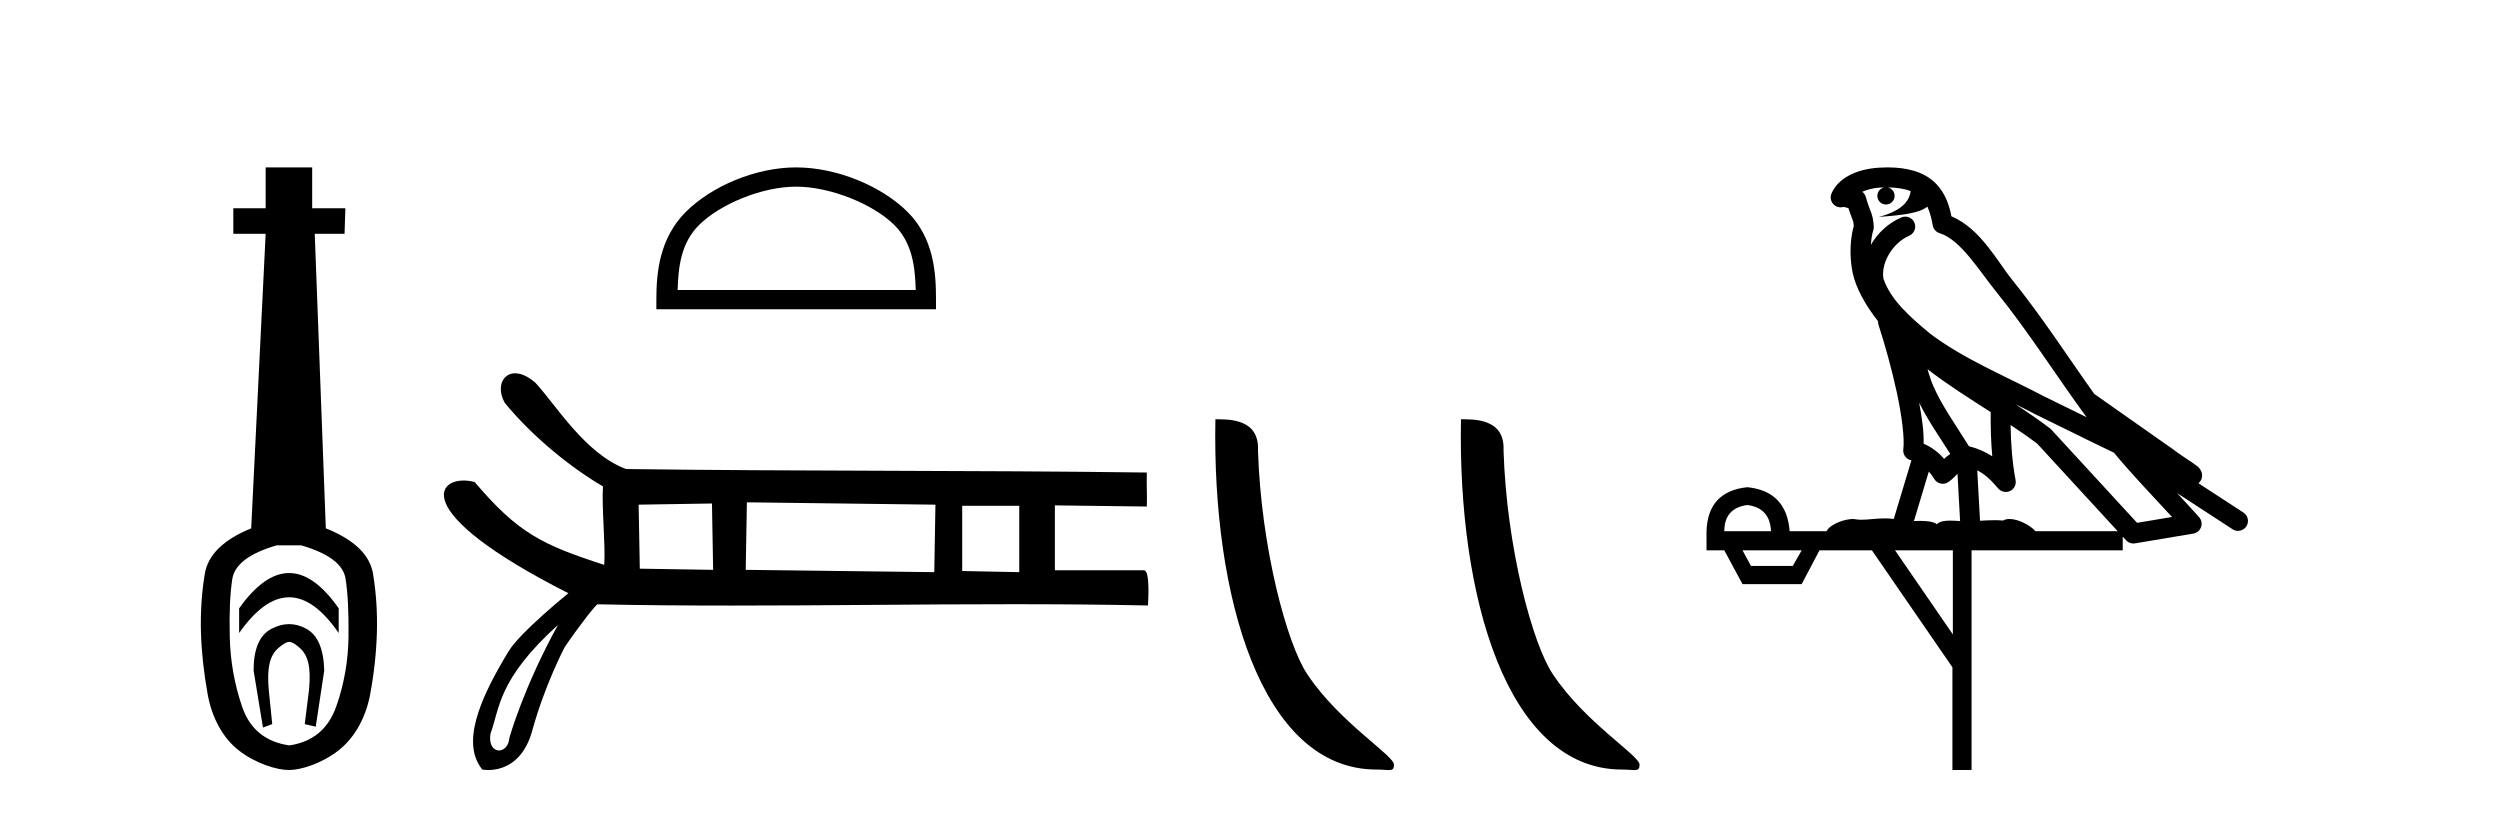 <?xml version='1.0' encoding='UTF-8' standalone='yes'?><svg xmlns='http://www.w3.org/2000/svg' xmlns:xlink='http://www.w3.org/1999/xlink' width='126.0' height='41.0' ><path d='M 14.572 28.881 C 13.736 28.881 12.895 29.474 12.052 30.661 L 12.052 31.905 C 12.895 30.704 13.736 30.103 14.572 30.103 C 15.409 30.103 16.242 30.704 17.071 31.905 L 17.071 30.661 C 16.242 29.474 15.409 28.881 14.572 28.881 ZM 14.572 31.455 C 14.279 31.455 13.982 31.534 13.682 31.691 C 13.081 32.005 12.781 32.706 12.781 33.793 L 13.253 36.668 L 13.721 36.496 L 13.55 34.823 C 13.435 33.622 13.607 33.003 14.065 32.631 C 14.293 32.445 14.436 32.352 14.578 32.352 C 14.719 32.352 14.858 32.445 15.08 32.631 C 15.523 33.003 15.688 33.607 15.573 34.78 L 15.359 36.496 L 15.913 36.625 L 16.342 33.793 C 16.313 32.706 16.013 32.005 15.441 31.691 C 15.155 31.534 14.865 31.455 14.572 31.455 ZM 15.184 27.486 C 16.557 27.887 17.3 28.444 17.415 29.16 C 17.529 29.875 17.579 30.847 17.565 32.077 C 17.551 33.307 17.343 34.487 16.943 35.617 C 16.542 36.746 15.756 37.397 14.583 37.569 C 13.382 37.397 12.588 36.746 12.202 35.617 C 11.816 34.487 11.608 33.314 11.58 32.098 C 11.551 30.883 11.594 29.91 11.708 29.181 C 11.823 28.452 12.567 27.887 13.939 27.486 ZM 13.389 8.437 L 13.389 10.496 L 11.759 10.496 L 11.759 11.783 L 13.389 11.783 L 12.66 26.628 C 11.258 27.2 10.479 27.965 10.321 28.924 C 10.164 29.882 10.1 30.861 10.128 31.862 C 10.157 32.864 10.271 33.915 10.471 35.016 C 10.672 36.117 11.194 37.165 12.037 37.823 C 12.881 38.48 13.947 38.809 14.562 38.809 C 15.177 38.809 16.242 38.473 17.086 37.801 C 17.929 37.129 18.451 36.089 18.652 35.016 C 18.852 33.943 18.966 32.899 18.995 31.884 C 19.024 30.869 18.959 29.882 18.802 28.924 C 18.645 27.965 17.851 27.2 16.421 26.628 L 15.863 11.783 L 17.365 11.783 L 17.407 10.496 L 15.734 10.496 L 15.734 8.437 Z' style='fill:#000000;stroke:none' /><path d='M 40.127 9.407 C 41.861 9.407 44.03 10.297 45.08 11.347 C 45.999 12.266 46.119 13.484 46.153 14.615 L 34.153 14.615 C 34.187 13.484 34.307 12.266 35.225 11.347 C 36.275 10.297 38.394 9.407 40.127 9.407 ZM 40.127 8.437 C 38.071 8.437 35.858 9.387 34.561 10.684 C 33.231 12.014 33.081 13.765 33.081 15.075 L 33.081 15.586 L 47.174 15.586 L 47.174 15.075 C 47.174 13.765 47.074 12.014 45.744 10.684 C 44.447 9.387 42.184 8.437 40.127 8.437 Z' style='fill:#000000;stroke:none' /><path d='M 35.883 25.376 L 35.942 28.72 L 32.246 28.661 L 32.187 25.435 L 35.883 25.376 ZM 37.643 25.317 L 47.146 25.435 L 47.088 28.837 L 37.584 28.72 L 37.643 25.317 ZM 51.37 25.493 L 51.37 28.837 L 48.495 28.779 L 48.495 25.493 ZM 28.123 31.495 C 26.381 34.648 25.676 37.178 25.676 37.178 C 25.643 37.603 25.389 37.824 25.148 37.824 C 24.879 37.824 24.627 37.547 24.722 36.971 C 25.192 35.713 25.068 34.261 28.123 31.495 ZM 25.964 18.813 C 25.777 18.813 25.619 18.874 25.499 18.978 C 25.197 19.239 25.135 19.775 25.443 20.308 L 25.445 20.31 L 25.447 20.313 C 26.929 22.111 28.862 23.622 30.39 24.516 C 30.318 25.543 30.522 27.43 30.454 28.47 C 27.334 27.462 26.111 26.871 23.932 24.304 L 23.925 24.295 L 23.914 24.292 C 23.726 24.243 23.539 24.218 23.363 24.218 C 23.109 24.218 22.878 24.27 22.703 24.373 C 22.401 24.551 22.267 24.884 22.465 25.362 C 22.658 25.828 23.17 26.441 24.158 27.201 C 25.135 27.953 26.58 28.851 28.646 29.898 C 28.495 30.022 27.968 30.455 27.389 30.974 C 26.701 31.59 25.939 32.326 25.645 32.807 C 24.847 34.113 24.259 35.284 23.996 36.287 C 23.73 37.297 23.793 38.139 24.299 38.773 L 24.307 38.784 L 24.32 38.786 C 24.323 38.787 24.435 38.809 24.61 38.809 C 24.796 38.809 25.054 38.784 25.333 38.683 C 25.881 38.483 26.505 37.99 26.825 36.825 C 27.46 34.516 28.431 32.673 28.464 32.61 C 28.767 32.161 29.191 31.576 29.539 31.125 C 29.714 30.9 29.869 30.708 29.981 30.584 C 30.034 30.524 30.077 30.48 30.107 30.456 L 30.134 30.457 C 32.36 30.505 34.615 30.521 36.884 30.521 C 41.593 30.521 46.363 30.452 51.071 30.452 C 53.34 30.452 55.595 30.468 57.822 30.516 L 57.856 30.516 L 57.859 30.482 C 57.859 30.48 57.888 30.054 57.881 29.628 C 57.877 29.414 57.864 29.199 57.833 29.038 C 57.818 28.954 57.797 28.884 57.77 28.835 C 57.756 28.807 57.739 28.785 57.72 28.77 C 57.698 28.752 57.673 28.743 57.647 28.743 L 53.166 28.743 C 53.166 27.743 53.166 26.471 53.166 25.471 C 54.68 25.491 56.251 25.51 57.764 25.529 L 57.799 25.53 L 57.8 25.495 C 57.82 24.908 57.78 24.439 57.8 23.852 L 57.801 23.815 L 57.765 23.815 C 49.026 23.698 40.287 23.756 31.549 23.639 C 30.508 23.246 29.625 22.434 28.874 21.586 C 28.117 20.731 27.495 19.839 26.985 19.292 L 26.983 19.291 L 26.982 19.29 C 26.664 19.012 26.371 18.869 26.12 18.827 C 26.066 18.818 26.014 18.813 25.964 18.813 Z' style='fill:#000000;stroke:none' /><path d='M 69.372 38.785 C 70.026 38.785 70.257 38.932 70.257 38.539 C 70.257 38.071 67.511 36.418 65.903 34.004 C 64.872 32.504 63.555 27.607 63.402 22.695 C 63.478 21.083 61.897 21.132 61.256 21.132 C 61.085 30.016 63.56 38.785 69.372 38.785 Z' style='fill:#000000;stroke:none' /><path d='M 81.749 38.785 C 82.403 38.785 82.634 38.932 82.633 38.539 C 82.633 38.071 79.887 36.418 78.28 34.004 C 77.248 32.504 75.931 27.607 75.778 22.695 C 75.855 21.083 74.273 21.132 73.633 21.132 C 73.462 30.016 75.936 38.785 81.749 38.785 Z' style='fill:#000000;stroke:none' /><path d='M 95.132 9.444 C 95.585 9.448 95.984 9.513 96.3 9.628 C 96.247 10.005 96.015 10.588 94.692 10.932 C 95.923 10.843 96.727 10.742 97.142 10.414 C 97.292 10.752 97.374 11.134 97.409 11.353 C 97.44 11.541 97.575 11.696 97.757 11.752 C 98.811 12.075 99.738 13.629 100.627 14.728 C 102.229 16.707 103.615 18.912 105.162 21.026 C 104.448 20.676 103.735 20.326 103.018 19.976 C 101.024 18.928 98.978 18.102 97.27 16.81 C 96.277 15.983 95.293 15.129 94.923 14.04 C 94.796 13.201 95.424 12.229 96.219 11.883 C 96.435 11.792 96.56 11.563 96.519 11.332 C 96.478 11.1 96.281 10.928 96.047 10.918 C 96.039 10.918 96.032 10.918 96.025 10.918 C 95.953 10.918 95.882 10.933 95.817 10.963 C 95.182 11.24 94.637 11.735 94.292 12.342 C 94.309 12.085 94.345 11.822 94.418 11.585 C 94.435 11.529 94.443 11.47 94.439 11.411 C 94.422 11.099 94.369 10.882 94.301 10.698 C 94.232 10.514 94.158 10.35 94.035 9.924 C 94.005 9.821 93.943 9.73 93.859 9.665 C 94.095 9.561 94.391 9.477 94.748 9.454 C 94.82 9.449 94.889 9.449 94.959 9.447 L 94.959 9.447 C 94.764 9.49 94.618 9.664 94.618 9.872 C 94.618 10.112 94.813 10.307 95.054 10.307 C 95.295 10.307 95.49 10.112 95.49 9.872 C 95.49 9.658 95.335 9.481 95.132 9.444 ZM 97.146 18.609 C 98.168 19.396 99.26 20.083 100.332 20.769 C 100.324 21.509 100.342 22.253 100.411 22.999 C 100.062 22.771 99.679 22.6 99.235 22.492 C 98.575 21.42 97.851 20.432 97.408 19.384 C 97.317 19.167 97.231 18.896 97.146 18.609 ZM 96.726 20.299 C 97.187 21.223 97.775 22.054 98.293 22.877 C 98.193 22.944 98.104 23.014 98.032 23.082 C 98.013 23.099 98.003 23.111 97.986 23.128 C 97.701 22.8 97.354 22.534 96.951 22.361 C 96.967 21.773 96.871 21.065 96.726 20.299 ZM 101.587 20.376 L 101.587 20.376 C 101.916 20.539 102.244 20.703 102.565 20.872 C 102.569 20.874 102.574 20.876 102.578 20.878 C 103.895 21.52 105.21 22.18 106.542 22.816 C 107.481 23.947 108.494 24.996 109.469 26.055 C 108.882 26.154 108.296 26.252 107.709 26.351 C 106.267 24.783 104.826 23.216 103.384 21.648 C 103.364 21.626 103.342 21.606 103.318 21.588 C 102.756 21.162 102.173 20.763 101.587 20.376 ZM 97.213 23.766 C 97.311 23.877 97.402 24.001 97.486 24.141 C 97.559 24.261 97.678 24.345 97.816 24.373 C 97.849 24.38 97.883 24.383 97.916 24.383 C 98.021 24.383 98.124 24.35 98.21 24.288 C 98.421 24.135 98.549 23.989 98.658 23.876 L 98.789 26.261 C 98.62 26.25 98.449 26.239 98.289 26.239 C 98.008 26.239 97.76 26.275 97.618 26.42 C 97.449 26.29 97.145 26.253 96.767 26.253 C 96.67 26.253 96.568 26.256 96.462 26.26 L 97.213 23.766 ZM 88.07 25.452 C 88.832 25.556 89.228 25.997 89.258 26.774 L 86.905 26.774 C 86.905 25.997 87.293 25.556 88.07 25.452 ZM 101.334 21.42 L 101.334 21.42 C 101.796 21.727 102.248 22.039 102.68 22.365 C 104.032 23.835 105.383 25.304 106.734 26.774 L 102.59 26.774 C 102.302 26.454 101.715 26.157 101.28 26.157 C 101.157 26.157 101.046 26.181 100.957 26.235 C 100.819 26.223 100.674 26.218 100.525 26.218 C 100.29 26.218 100.043 26.23 99.793 26.245 L 99.654 23.705 L 99.654 23.705 C 100.033 23.898 100.341 24.18 100.709 24.618 C 100.807 24.734 100.949 24.796 101.093 24.796 C 101.165 24.796 101.238 24.78 101.307 24.748 C 101.513 24.651 101.628 24.427 101.586 24.203 C 101.416 23.286 101.347 22.359 101.334 21.42 ZM 90.804 27.738 L 90.356 28.522 L 88.249 28.522 L 87.823 27.738 ZM 98.424 27.738 L 98.424 31.974 L 95.511 27.738 ZM 95.144 8.437 C 95.128 8.437 95.112 8.437 95.095 8.437 C 94.96 8.438 94.823 8.443 94.684 8.452 L 94.684 8.452 C 93.513 8.528 92.634 9.003 92.309 9.749 C 92.233 9.923 92.262 10.125 92.384 10.271 C 92.481 10.387 92.622 10.451 92.769 10.451 C 92.807 10.451 92.846 10.447 92.884 10.438 C 92.914 10.431 92.92 10.427 92.926 10.427 C 92.932 10.427 92.938 10.432 92.976 10.441 C 93.013 10.449 93.075 10.467 93.159 10.489 C 93.25 10.772 93.32 10.942 93.36 11.049 C 93.406 11.17 93.42 11.213 93.432 11.386 C 93.171 12.318 93.273 13.254 93.37 13.729 C 93.531 14.516 94.018 15.378 94.655 16.194 C 94.652 16.255 94.658 16.316 94.678 16.375 C 94.986 17.319 95.346 18.6 95.603 19.795 C 95.86 20.99 95.997 22.136 95.927 22.638 C 95.892 22.892 96.054 23.132 96.303 23.194 C 96.314 23.197 96.324 23.201 96.335 23.203 L 95.446 26.155 C 95.301 26.133 95.155 26.126 95.008 26.126 C 94.576 26.126 94.149 26.195 93.806 26.195 C 93.693 26.195 93.589 26.187 93.497 26.167 C 93.466 26.16 93.427 26.157 93.382 26.157 C 93.024 26.157 92.274 26.375 92.054 26.774 L 90.199 26.774 C 90.095 25.429 89.385 24.69 88.07 24.555 C 86.74 24.69 86.053 25.429 86.008 26.774 L 86.008 27.738 L 86.905 27.738 L 87.823 29.441 L 90.804 29.441 L 91.701 27.738 L 94.345 27.738 L 98.402 33.632 L 98.402 38.809 L 99.366 38.809 L 99.366 27.738 L 106.986 27.738 L 106.986 27.048 C 107.042 27.109 107.098 27.17 107.154 27.23 C 107.25 27.335 107.384 27.392 107.523 27.392 C 107.551 27.392 107.579 27.39 107.606 27.386 C 108.585 27.221 109.564 27.057 110.542 26.893 C 110.723 26.863 110.873 26.737 110.933 26.564 C 110.994 26.392 110.956 26.2 110.834 26.064 C 110.468 25.655 110.098 25.253 109.727 24.854 L 109.727 24.854 L 112.522 26.674 C 112.606 26.729 112.701 26.756 112.795 26.756 C 112.959 26.756 113.12 26.675 113.216 26.527 C 113.368 26.295 113.302 25.984 113.07 25.833 L 110.801 24.356 C 110.849 24.317 110.895 24.268 110.929 24.202 C 111.011 24.047 110.989 23.886 110.962 23.803 C 110.935 23.72 110.905 23.679 110.882 23.647 C 110.789 23.519 110.74 23.498 110.674 23.446 C 110.607 23.395 110.533 23.343 110.452 23.288 C 110.291 23.178 110.105 23.056 109.945 22.949 C 109.785 22.842 109.635 22.73 109.63 22.726 C 109.614 22.711 109.597 22.698 109.58 22.686 C 108.242 21.745 106.904 20.805 105.567 19.865 C 105.562 19.862 105.558 19.86 105.553 19.857 C 104.194 17.95 102.908 15.95 101.408 14.096 C 100.677 13.194 99.825 11.524 98.35 10.901 C 98.268 10.459 98.085 9.754 97.534 9.217 C 96.938 8.638 96.076 8.437 95.144 8.437 Z' style='fill:#000000;stroke:none' /></svg>